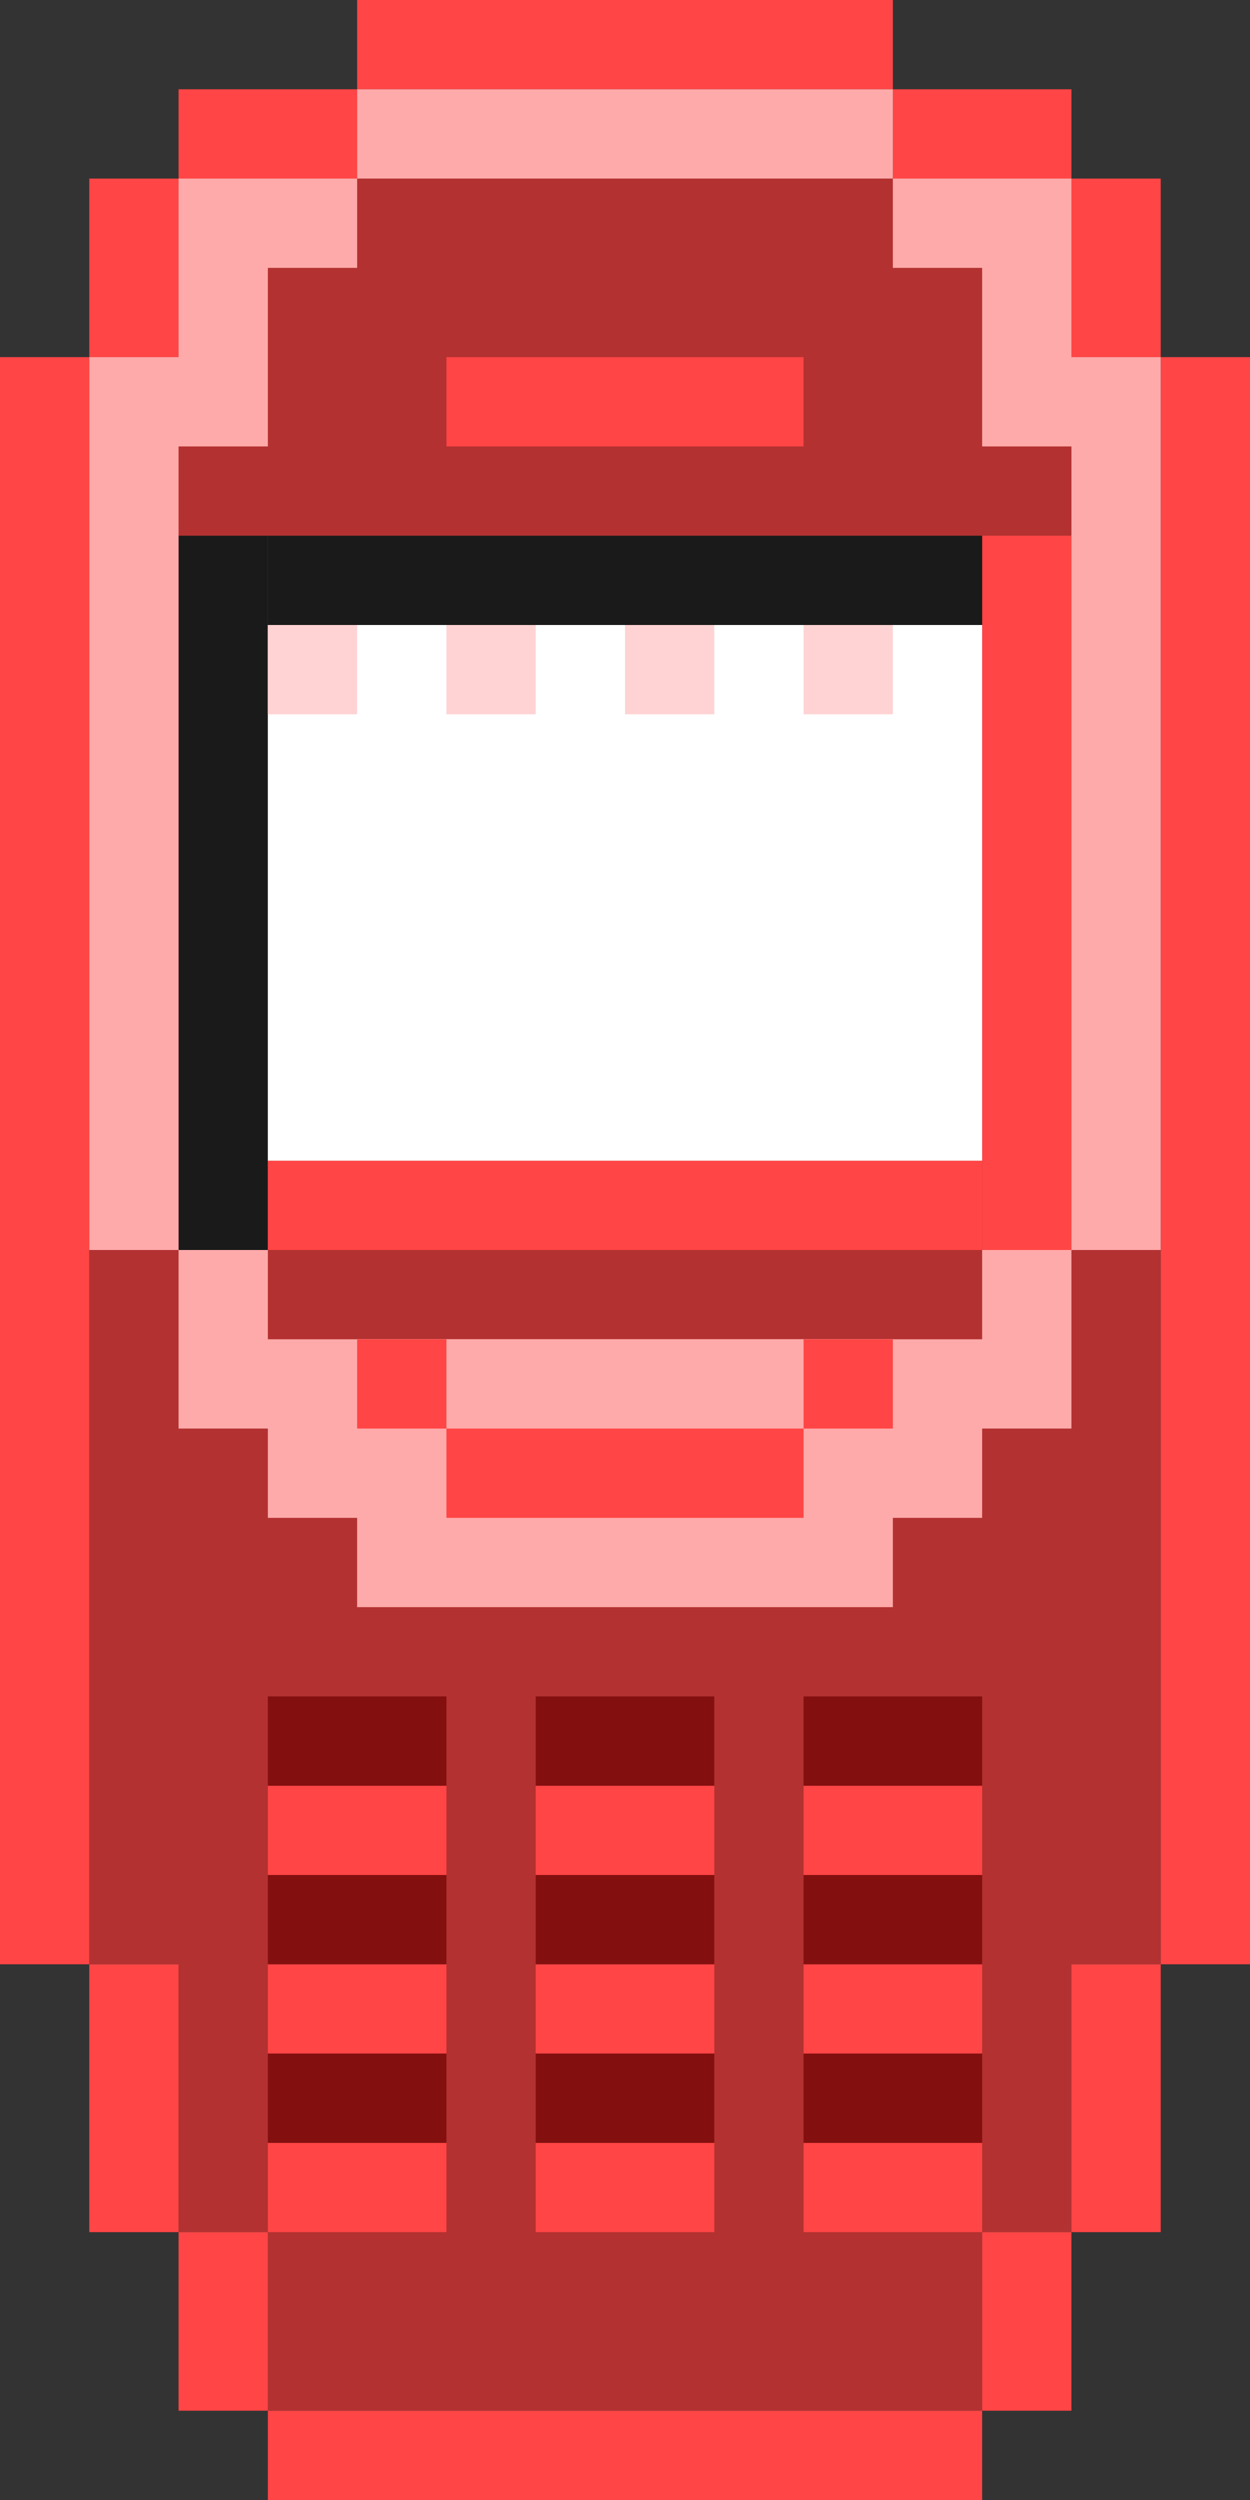 <svg xmlns="http://www.w3.org/2000/svg" width="210" height="420" viewBox="0 0 210 420"><rect x="0" y="0" width="210" height="420" fill="#333333" stroke="none"/><g id="Group_63" data-name="Group 63" transform="translate(-4026 -5245)"><g id="Group_60" data-name="Group 60"><path id="Path_228" data-name="Path 228" d="M1192,893v15h-30v30h-15v270h15v45h15v30h120v-30h15v-45h15V938h-15V908h-30V893Z" transform="translate(2894 4367)" fill="#b33131"></path><rect id="Rectangle_381" data-name="Rectangle 381" width="30" height="15" transform="translate(4056 5260)" fill="#ff4545"></rect><rect id="Rectangle_382" data-name="Rectangle 382" width="15" height="30" transform="translate(4041 5275)" fill="#ff4545"></rect><rect id="Rectangle_399" data-name="Rectangle 399" width="15" height="270" transform="translate(4026 5305)" fill="#ff4545"></rect><rect id="Rectangle_370" data-name="Rectangle 370" width="90" height="15" transform="translate(4086 5245)" fill="#ff4545"></rect><rect id="Rectangle_411" data-name="Rectangle 411" width="15" height="30" transform="translate(4056 5620)" fill="#ff4545"></rect><rect id="Rectangle_412" data-name="Rectangle 412" width="120" height="15" transform="translate(4071 5650)" fill="#ff4545"></rect><rect id="Rectangle_400" data-name="Rectangle 400" width="15" height="45" transform="translate(4041 5575)" fill="#ff4545"></rect><rect id="Rectangle_371" data-name="Rectangle 371" width="30" height="15" transform="translate(4176 5260)" fill="#ff4545"></rect><rect id="Rectangle_372" data-name="Rectangle 372" width="15" height="30" transform="translate(4206 5275)" fill="#ff4545"></rect><rect id="Rectangle_369" data-name="Rectangle 369" width="15" height="270" transform="translate(4221 5305)" fill="#ff4545"></rect><rect id="Rectangle_413" data-name="Rectangle 413" width="15" height="30" transform="translate(4191 5620)" fill="#ff4545"></rect><rect id="Rectangle_401" data-name="Rectangle 401" width="15" height="45" transform="translate(4206 5575)" fill="#ff4545"></rect><rect id="Rectangle_383" data-name="Rectangle 383" width="15" height="120" transform="translate(4056 5335)" fill="#1a1a1a"></rect><rect id="Rectangle_373" data-name="Rectangle 373" width="15" height="120" transform="translate(4191 5335)" fill="#ff4545"></rect><rect id="Rectangle_374" data-name="Rectangle 374" width="120" height="15" transform="translate(4071 5335)" fill="#1a1a1a"></rect><rect id="Rectangle_375" data-name="Rectangle 375" width="120" height="15" transform="translate(4071 5440)" fill="#ff4545"></rect><rect id="Rectangle_376" data-name="Rectangle 376" width="60" height="15" transform="translate(4101 5305)" fill="#ff4545"></rect><path id="Path_229" data-name="Path 229" d="M1312,938V908h-30v15h15v30h15v135h15V938Z" transform="translate(2894 4367)" fill="#faa"></path><path id="Path_230" data-name="Path 230" d="M1297,1103H1177v-15h-15v30h15v15h15v15h90v-15h15v-15h15v-30h-15Z" transform="translate(2894 4367)" fill="#faa"></path><rect id="Rectangle_377" data-name="Rectangle 377" width="90" height="15" transform="translate(4086 5260)" fill="#faa"></rect><path id="Path_231" data-name="Path 231" d="M1162,953h15V923h15V908h-30v30h-15v150h15V953Z" transform="translate(2894 4367)" fill="#faa"></path><rect id="Rectangle_378" data-name="Rectangle 378" width="120" height="90" transform="translate(4071 5350)" fill="#fff"></rect><rect id="Rectangle_384" data-name="Rectangle 384" width="90" height="15" transform="translate(4086 5470)" fill="#faa"></rect><rect id="Rectangle_385" data-name="Rectangle 385" width="30" height="15" transform="translate(4071 5545)" fill="#ff4545"></rect><rect id="Rectangle_386" data-name="Rectangle 386" width="30" height="15" transform="translate(4116 5545)" fill="#ff4545"></rect><rect id="Rectangle_387" data-name="Rectangle 387" width="30" height="15" transform="translate(4161 5545)" fill="#ff4545"></rect><rect id="Rectangle_402" data-name="Rectangle 402" width="30" height="15" transform="translate(4071 5575)" fill="#ff4545"></rect><rect id="Rectangle_403" data-name="Rectangle 403" width="30" height="15" transform="translate(4116 5575)" fill="#ff4545"></rect><rect id="Rectangle_404" data-name="Rectangle 404" width="30" height="15" transform="translate(4161 5575)" fill="#ff4545"></rect><rect id="Rectangle_405" data-name="Rectangle 405" width="30" height="15" transform="translate(4071 5605)" fill="#ff4545"></rect><rect id="Rectangle_406" data-name="Rectangle 406" width="30" height="15" transform="translate(4116 5605)" fill="#ff4545"></rect><rect id="Rectangle_407" data-name="Rectangle 407" width="30" height="15" transform="translate(4161 5605)" fill="#ff4545"></rect><rect id="Rectangle_388" data-name="Rectangle 388" width="15" height="15" transform="translate(4086 5470)" fill="#ff4545"></rect><rect id="Rectangle_389" data-name="Rectangle 389" width="15" height="15" transform="translate(4161 5470)" fill="#ff4545"></rect><rect id="Rectangle_390" data-name="Rectangle 390" width="60" height="15" transform="translate(4101 5485)" fill="#ff4545"></rect><rect id="Rectangle_391" data-name="Rectangle 391" width="15" height="15" transform="translate(4071 5350)" fill="#ffd3d3"></rect><rect id="Rectangle_392" data-name="Rectangle 392" width="15" height="15" transform="translate(4101 5350)" fill="#ffd3d3"></rect><rect id="Rectangle_379" data-name="Rectangle 379" width="15" height="15" transform="translate(4131 5350)" fill="#ffd3d3"></rect><rect id="Rectangle_380" data-name="Rectangle 380" width="15" height="15" transform="translate(4161 5350)" fill="#ffd3d3"></rect><rect id="Rectangle_393" data-name="Rectangle 393" width="30" height="15" transform="translate(4071 5530)" fill="#830f0f"></rect><rect id="Rectangle_394" data-name="Rectangle 394" width="30" height="15" transform="translate(4116 5530)" fill="#830f0f"></rect><rect id="Rectangle_395" data-name="Rectangle 395" width="30" height="15" transform="translate(4161 5530)" fill="#830f0f"></rect><rect id="Rectangle_396" data-name="Rectangle 396" width="30" height="15" transform="translate(4071 5560)" fill="#830f0f"></rect><rect id="Rectangle_397" data-name="Rectangle 397" width="30" height="15" transform="translate(4116 5560)" fill="#830f0f"></rect><rect id="Rectangle_398" data-name="Rectangle 398" width="30" height="15" transform="translate(4161 5560)" fill="#830f0f"></rect><rect id="Rectangle_408" data-name="Rectangle 408" width="30" height="15" transform="translate(4071 5590)" fill="#830f0f"></rect><rect id="Rectangle_409" data-name="Rectangle 409" width="30" height="15" transform="translate(4116 5590)" fill="#830f0f"></rect><rect id="Rectangle_410" data-name="Rectangle 410" width="30" height="15" transform="translate(4161 5590)" fill="#830f0f"></rect></g></g></svg>